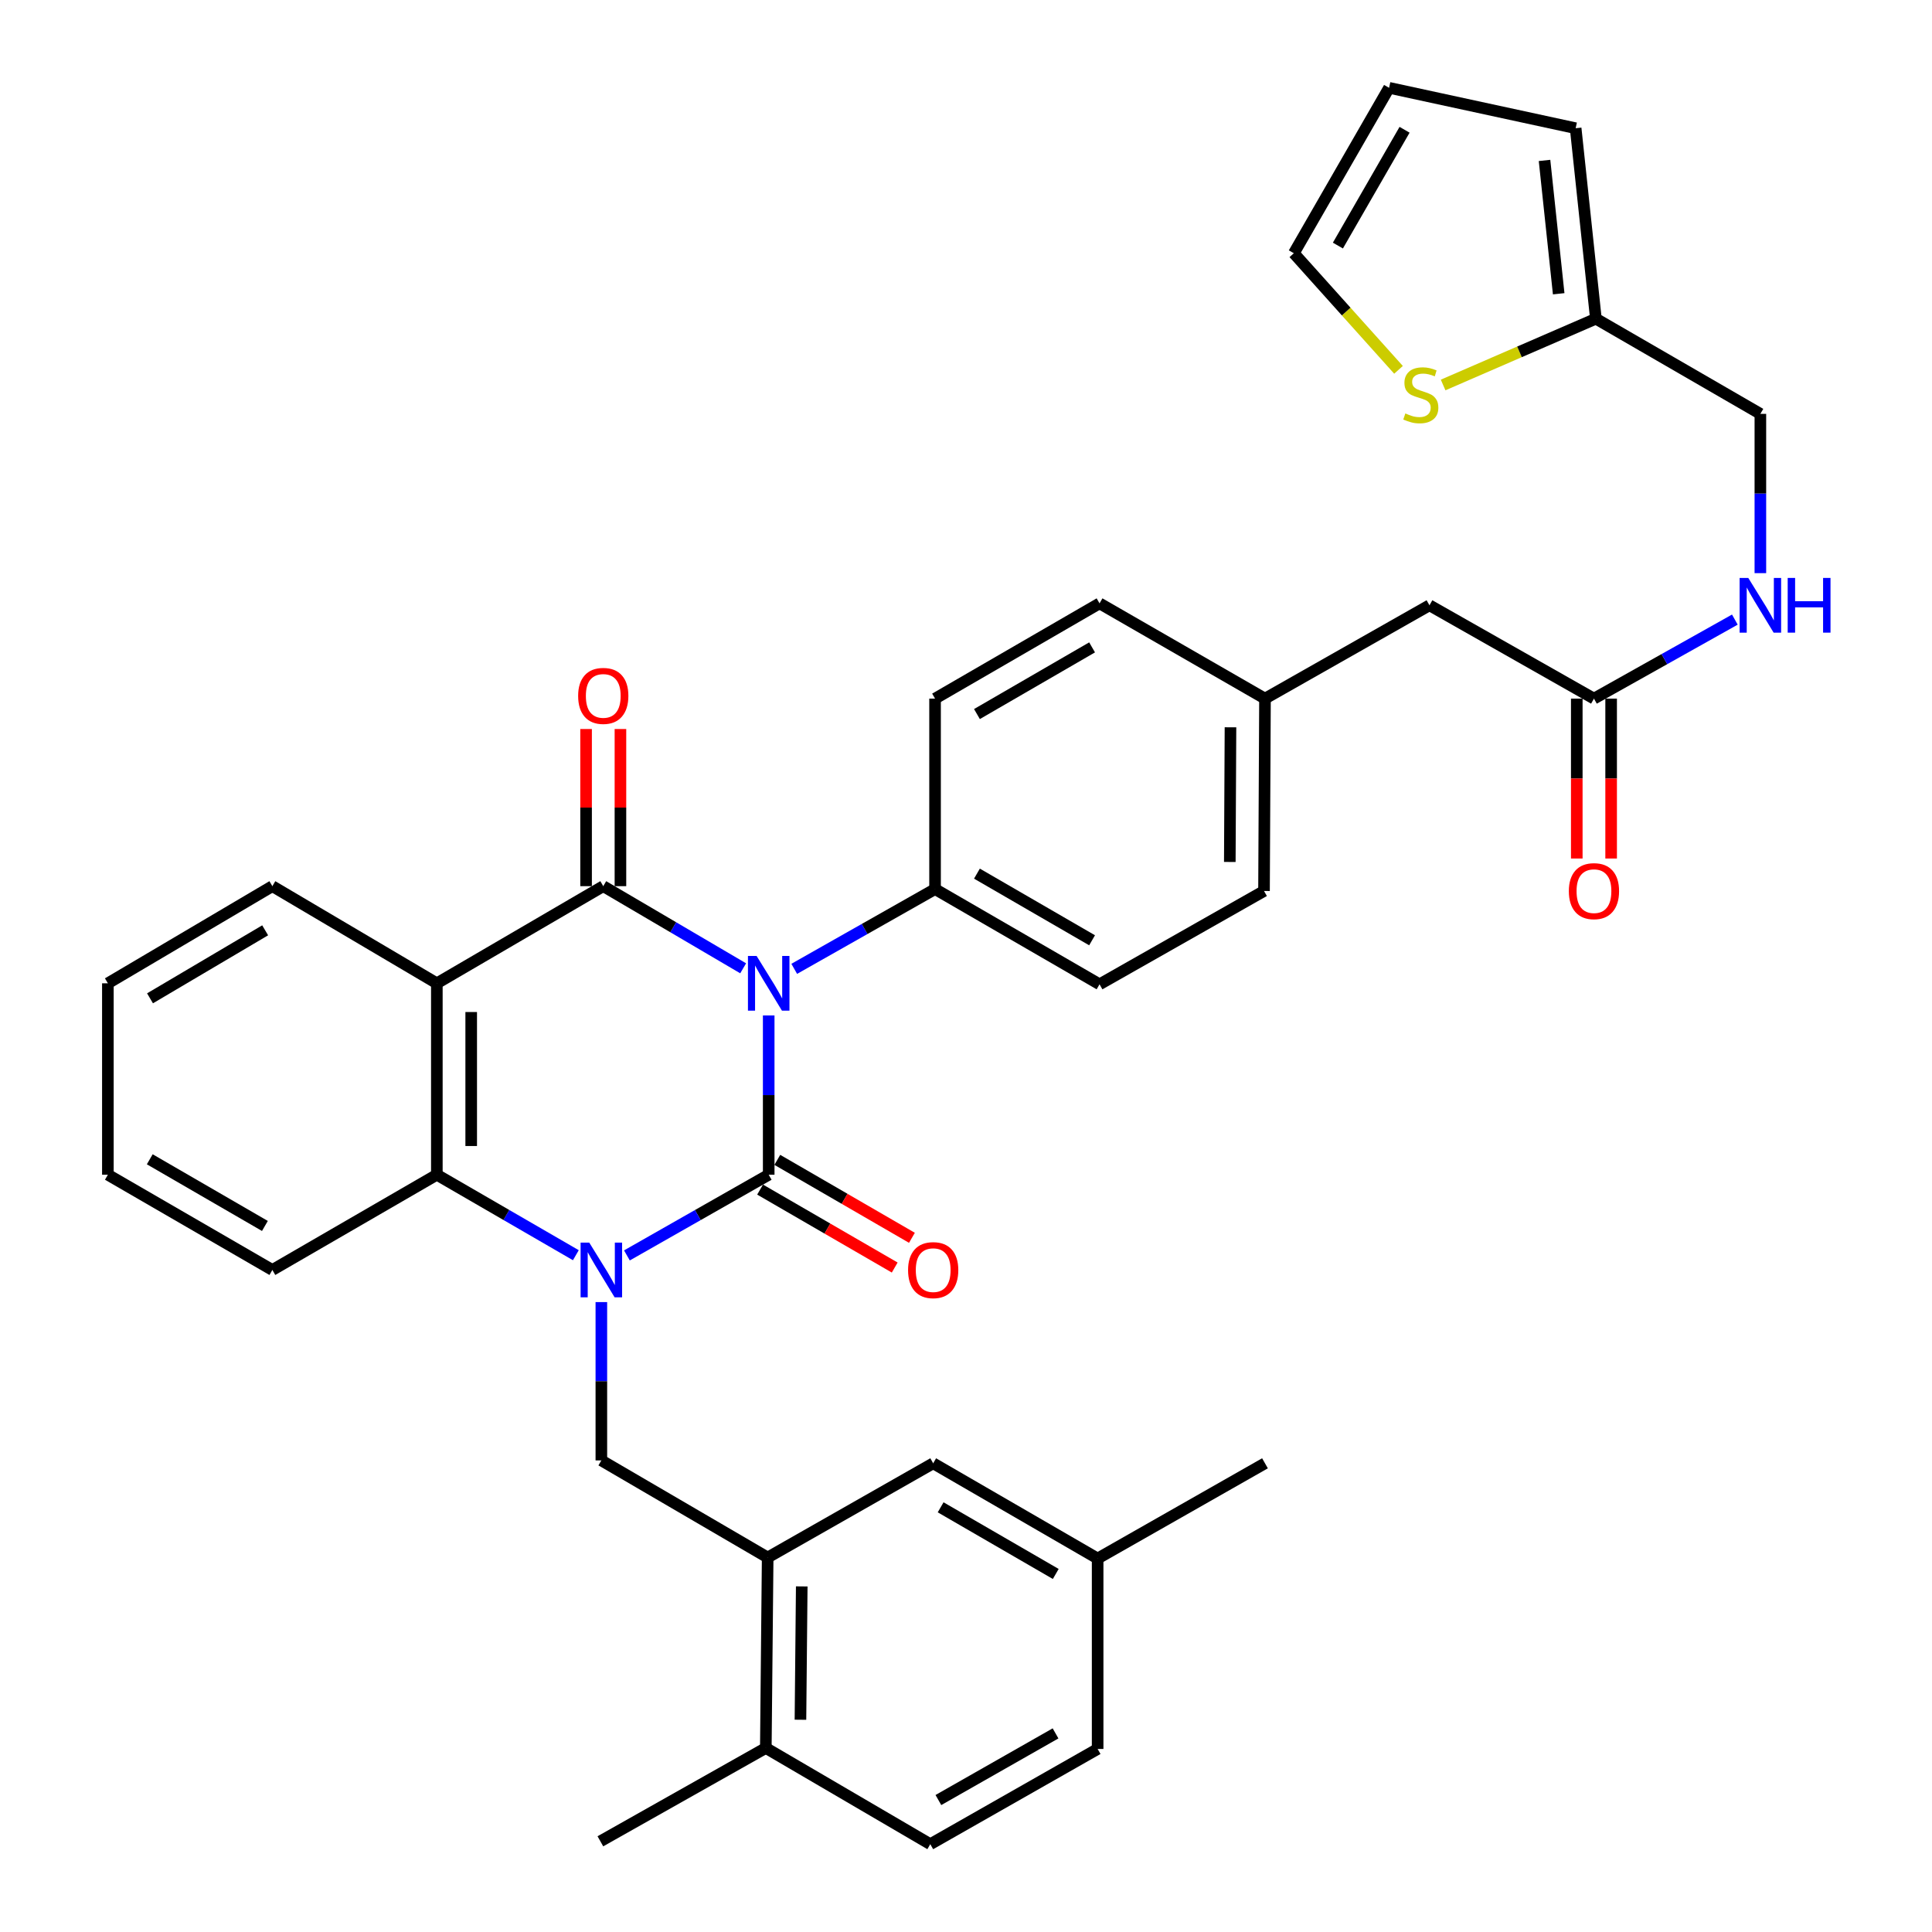 <?xml version='1.0' encoding='iso-8859-1'?>
<svg version='1.1' baseProfile='full'
              xmlns='http://www.w3.org/2000/svg'
                      xmlns:rdkit='http://www.rdkit.org/xml'
                      xmlns:xlink='http://www.w3.org/1999/xlink'
                  xml:space='preserve'
width='1000px' height='1000px' viewBox='0 0 1000 1000'>
<!-- END OF HEADER -->
<rect style='opacity:1.0;fill:#FFFFFF;stroke:none' width='1000' height='1000' x='0' y='0'> </rect>
<path class='bond-0' d='M 397.878,525.597 L 397.878,566.817' style='fill:none;fill-rule:evenodd;stroke:#0000FF;stroke-width:6px;stroke-linecap:butt;stroke-linejoin:miter;stroke-opacity:1' />
<path class='bond-0' d='M 397.878,566.817 L 397.878,608.037' style='fill:none;fill-rule:evenodd;stroke:#000000;stroke-width:6px;stroke-linecap:butt;stroke-linejoin:miter;stroke-opacity:1' />
<path class='bond-2' d='M 384.656,501.196 L 348.451,479.936' style='fill:none;fill-rule:evenodd;stroke:#0000FF;stroke-width:6px;stroke-linecap:butt;stroke-linejoin:miter;stroke-opacity:1' />
<path class='bond-2' d='M 348.451,479.936 L 312.246,458.676' style='fill:none;fill-rule:evenodd;stroke:#000000;stroke-width:6px;stroke-linecap:butt;stroke-linejoin:miter;stroke-opacity:1' />
<path class='bond-7' d='M 411.092,501.476 L 447.538,480.831' style='fill:none;fill-rule:evenodd;stroke:#0000FF;stroke-width:6px;stroke-linecap:butt;stroke-linejoin:miter;stroke-opacity:1' />
<path class='bond-7' d='M 447.538,480.831 L 483.984,460.187' style='fill:none;fill-rule:evenodd;stroke:#000000;stroke-width:6px;stroke-linecap:butt;stroke-linejoin:miter;stroke-opacity:1' />
<path class='bond-1' d='M 397.878,608.037 L 361.184,628.921' style='fill:none;fill-rule:evenodd;stroke:#000000;stroke-width:6px;stroke-linecap:butt;stroke-linejoin:miter;stroke-opacity:1' />
<path class='bond-1' d='M 361.184,628.921 L 324.49,649.804' style='fill:none;fill-rule:evenodd;stroke:#0000FF;stroke-width:6px;stroke-linecap:butt;stroke-linejoin:miter;stroke-opacity:1' />
<path class='bond-8' d='M 393.423,615.732 L 428.262,635.904' style='fill:none;fill-rule:evenodd;stroke:#000000;stroke-width:6px;stroke-linecap:butt;stroke-linejoin:miter;stroke-opacity:1' />
<path class='bond-8' d='M 428.262,635.904 L 463.101,656.077' style='fill:none;fill-rule:evenodd;stroke:#FF0000;stroke-width:6px;stroke-linecap:butt;stroke-linejoin:miter;stroke-opacity:1' />
<path class='bond-8' d='M 402.333,600.343 L 437.173,620.516' style='fill:none;fill-rule:evenodd;stroke:#000000;stroke-width:6px;stroke-linecap:butt;stroke-linejoin:miter;stroke-opacity:1' />
<path class='bond-8' d='M 437.173,620.516 L 472.012,640.688' style='fill:none;fill-rule:evenodd;stroke:#FF0000;stroke-width:6px;stroke-linecap:butt;stroke-linejoin:miter;stroke-opacity:1' />
<path class='bond-5' d='M 311.259,673.958 L 311.259,714.933' style='fill:none;fill-rule:evenodd;stroke:#0000FF;stroke-width:6px;stroke-linecap:butt;stroke-linejoin:miter;stroke-opacity:1' />
<path class='bond-5' d='M 311.259,714.933 L 311.259,755.907' style='fill:none;fill-rule:evenodd;stroke:#000000;stroke-width:6px;stroke-linecap:butt;stroke-linejoin:miter;stroke-opacity:1' />
<path class='bond-37' d='M 298.059,649.692 L 262.085,628.865' style='fill:none;fill-rule:evenodd;stroke:#0000FF;stroke-width:6px;stroke-linecap:butt;stroke-linejoin:miter;stroke-opacity:1' />
<path class='bond-37' d='M 262.085,628.865 L 226.111,608.037' style='fill:none;fill-rule:evenodd;stroke:#000000;stroke-width:6px;stroke-linecap:butt;stroke-linejoin:miter;stroke-opacity:1' />
<path class='bond-3' d='M 312.246,458.676 L 226.111,508.96' style='fill:none;fill-rule:evenodd;stroke:#000000;stroke-width:6px;stroke-linecap:butt;stroke-linejoin:miter;stroke-opacity:1' />
<path class='bond-9' d='M 321.138,458.676 L 321.138,418.006' style='fill:none;fill-rule:evenodd;stroke:#000000;stroke-width:6px;stroke-linecap:butt;stroke-linejoin:miter;stroke-opacity:1' />
<path class='bond-9' d='M 321.138,418.006 L 321.138,377.337' style='fill:none;fill-rule:evenodd;stroke:#FF0000;stroke-width:6px;stroke-linecap:butt;stroke-linejoin:miter;stroke-opacity:1' />
<path class='bond-9' d='M 303.355,458.676 L 303.355,418.006' style='fill:none;fill-rule:evenodd;stroke:#000000;stroke-width:6px;stroke-linecap:butt;stroke-linejoin:miter;stroke-opacity:1' />
<path class='bond-9' d='M 303.355,418.006 L 303.355,377.337' style='fill:none;fill-rule:evenodd;stroke:#FF0000;stroke-width:6px;stroke-linecap:butt;stroke-linejoin:miter;stroke-opacity:1' />
<path class='bond-4' d='M 226.111,508.96 L 226.111,608.037' style='fill:none;fill-rule:evenodd;stroke:#000000;stroke-width:6px;stroke-linecap:butt;stroke-linejoin:miter;stroke-opacity:1' />
<path class='bond-4' d='M 243.893,523.822 L 243.893,593.176' style='fill:none;fill-rule:evenodd;stroke:#000000;stroke-width:6px;stroke-linecap:butt;stroke-linejoin:miter;stroke-opacity:1' />
<path class='bond-25' d='M 226.111,508.96 L 140.973,458.676' style='fill:none;fill-rule:evenodd;stroke:#000000;stroke-width:6px;stroke-linecap:butt;stroke-linejoin:miter;stroke-opacity:1' />
<path class='bond-31' d='M 226.111,608.037 L 140.973,657.334' style='fill:none;fill-rule:evenodd;stroke:#000000;stroke-width:6px;stroke-linecap:butt;stroke-linejoin:miter;stroke-opacity:1' />
<path class='bond-6' d='M 311.259,755.907 L 397.345,806.162' style='fill:none;fill-rule:evenodd;stroke:#000000;stroke-width:6px;stroke-linecap:butt;stroke-linejoin:miter;stroke-opacity:1' />
<path class='bond-13' d='M 397.345,806.162 L 396.386,904.755' style='fill:none;fill-rule:evenodd;stroke:#000000;stroke-width:6px;stroke-linecap:butt;stroke-linejoin:miter;stroke-opacity:1' />
<path class='bond-13' d='M 414.982,821.124 L 414.312,890.139' style='fill:none;fill-rule:evenodd;stroke:#000000;stroke-width:6px;stroke-linecap:butt;stroke-linejoin:miter;stroke-opacity:1' />
<path class='bond-15' d='M 397.345,806.162 L 483.016,757.399' style='fill:none;fill-rule:evenodd;stroke:#000000;stroke-width:6px;stroke-linecap:butt;stroke-linejoin:miter;stroke-opacity:1' />
<path class='bond-20' d='M 483.984,460.187 L 569.122,509.474' style='fill:none;fill-rule:evenodd;stroke:#000000;stroke-width:6px;stroke-linecap:butt;stroke-linejoin:miter;stroke-opacity:1' />
<path class='bond-20' d='M 505.664,452.191 L 565.26,486.691' style='fill:none;fill-rule:evenodd;stroke:#000000;stroke-width:6px;stroke-linecap:butt;stroke-linejoin:miter;stroke-opacity:1' />
<path class='bond-21' d='M 483.984,460.187 L 483.984,361.604' style='fill:none;fill-rule:evenodd;stroke:#000000;stroke-width:6px;stroke-linecap:butt;stroke-linejoin:miter;stroke-opacity:1' />
<path class='bond-10' d='M 746.956,199.269 L 786.491,182.115' style='fill:none;fill-rule:evenodd;stroke:#CCCC00;stroke-width:6px;stroke-linecap:butt;stroke-linejoin:miter;stroke-opacity:1' />
<path class='bond-10' d='M 786.491,182.115 L 826.027,164.962' style='fill:none;fill-rule:evenodd;stroke:#000000;stroke-width:6px;stroke-linecap:butt;stroke-linejoin:miter;stroke-opacity:1' />
<path class='bond-16' d='M 723.867,191.426 L 696.779,161.251' style='fill:none;fill-rule:evenodd;stroke:#CCCC00;stroke-width:6px;stroke-linecap:butt;stroke-linejoin:miter;stroke-opacity:1' />
<path class='bond-16' d='M 696.779,161.251 L 669.691,131.076' style='fill:none;fill-rule:evenodd;stroke:#000000;stroke-width:6px;stroke-linecap:butt;stroke-linejoin:miter;stroke-opacity:1' />
<path class='bond-11' d='M 826.027,164.962 L 911.165,214.219' style='fill:none;fill-rule:evenodd;stroke:#000000;stroke-width:6px;stroke-linecap:butt;stroke-linejoin:miter;stroke-opacity:1' />
<path class='bond-17' d='M 826.027,164.962 L 815.555,66.368' style='fill:none;fill-rule:evenodd;stroke:#000000;stroke-width:6px;stroke-linecap:butt;stroke-linejoin:miter;stroke-opacity:1' />
<path class='bond-17' d='M 806.773,152.051 L 799.443,83.036' style='fill:none;fill-rule:evenodd;stroke:#000000;stroke-width:6px;stroke-linecap:butt;stroke-linejoin:miter;stroke-opacity:1' />
<path class='bond-12' d='M 825.029,361.604 L 739.891,313.296' style='fill:none;fill-rule:evenodd;stroke:#000000;stroke-width:6px;stroke-linecap:butt;stroke-linejoin:miter;stroke-opacity:1' />
<path class='bond-14' d='M 825.029,361.604 L 861.492,341.154' style='fill:none;fill-rule:evenodd;stroke:#000000;stroke-width:6px;stroke-linecap:butt;stroke-linejoin:miter;stroke-opacity:1' />
<path class='bond-14' d='M 861.492,341.154 L 897.956,320.704' style='fill:none;fill-rule:evenodd;stroke:#0000FF;stroke-width:6px;stroke-linecap:butt;stroke-linejoin:miter;stroke-opacity:1' />
<path class='bond-19' d='M 816.138,361.604 L 816.138,402.985' style='fill:none;fill-rule:evenodd;stroke:#000000;stroke-width:6px;stroke-linecap:butt;stroke-linejoin:miter;stroke-opacity:1' />
<path class='bond-19' d='M 816.138,402.985 L 816.138,444.366' style='fill:none;fill-rule:evenodd;stroke:#FF0000;stroke-width:6px;stroke-linecap:butt;stroke-linejoin:miter;stroke-opacity:1' />
<path class='bond-19' d='M 833.92,361.604 L 833.92,402.985' style='fill:none;fill-rule:evenodd;stroke:#000000;stroke-width:6px;stroke-linecap:butt;stroke-linejoin:miter;stroke-opacity:1' />
<path class='bond-19' d='M 833.92,402.985 L 833.92,444.366' style='fill:none;fill-rule:evenodd;stroke:#FF0000;stroke-width:6px;stroke-linecap:butt;stroke-linejoin:miter;stroke-opacity:1' />
<path class='bond-22' d='M 396.386,904.755 L 481.514,954.545' style='fill:none;fill-rule:evenodd;stroke:#000000;stroke-width:6px;stroke-linecap:butt;stroke-linejoin:miter;stroke-opacity:1' />
<path class='bond-32' d='M 396.386,904.755 L 310.755,953.054' style='fill:none;fill-rule:evenodd;stroke:#000000;stroke-width:6px;stroke-linecap:butt;stroke-linejoin:miter;stroke-opacity:1' />
<path class='bond-23' d='M 911.165,296.659 L 911.165,255.439' style='fill:none;fill-rule:evenodd;stroke:#0000FF;stroke-width:6px;stroke-linecap:butt;stroke-linejoin:miter;stroke-opacity:1' />
<path class='bond-23' d='M 911.165,255.439 L 911.165,214.219' style='fill:none;fill-rule:evenodd;stroke:#000000;stroke-width:6px;stroke-linecap:butt;stroke-linejoin:miter;stroke-opacity:1' />
<path class='bond-27' d='M 483.016,757.399 L 568.134,806.686' style='fill:none;fill-rule:evenodd;stroke:#000000;stroke-width:6px;stroke-linecap:butt;stroke-linejoin:miter;stroke-opacity:1' />
<path class='bond-27' d='M 486.873,780.181 L 546.456,814.681' style='fill:none;fill-rule:evenodd;stroke:#000000;stroke-width:6px;stroke-linecap:butt;stroke-linejoin:miter;stroke-opacity:1' />
<path class='bond-40' d='M 669.691,131.076 L 718.987,45.455' style='fill:none;fill-rule:evenodd;stroke:#000000;stroke-width:6px;stroke-linecap:butt;stroke-linejoin:miter;stroke-opacity:1' />
<path class='bond-40' d='M 692.496,127.106 L 727.003,67.17' style='fill:none;fill-rule:evenodd;stroke:#000000;stroke-width:6px;stroke-linecap:butt;stroke-linejoin:miter;stroke-opacity:1' />
<path class='bond-18' d='M 815.555,66.368 L 718.987,45.455' style='fill:none;fill-rule:evenodd;stroke:#000000;stroke-width:6px;stroke-linecap:butt;stroke-linejoin:miter;stroke-opacity:1' />
<path class='bond-29' d='M 569.122,509.474 L 654.25,461.175' style='fill:none;fill-rule:evenodd;stroke:#000000;stroke-width:6px;stroke-linecap:butt;stroke-linejoin:miter;stroke-opacity:1' />
<path class='bond-30' d='M 483.984,361.604 L 569.122,312.298' style='fill:none;fill-rule:evenodd;stroke:#000000;stroke-width:6px;stroke-linecap:butt;stroke-linejoin:miter;stroke-opacity:1' />
<path class='bond-30' d='M 505.666,369.596 L 565.263,335.082' style='fill:none;fill-rule:evenodd;stroke:#000000;stroke-width:6px;stroke-linecap:butt;stroke-linejoin:miter;stroke-opacity:1' />
<path class='bond-39' d='M 481.514,954.545 L 568.134,905.259' style='fill:none;fill-rule:evenodd;stroke:#000000;stroke-width:6px;stroke-linecap:butt;stroke-linejoin:miter;stroke-opacity:1' />
<path class='bond-39' d='M 485.713,931.697 L 546.347,897.196' style='fill:none;fill-rule:evenodd;stroke:#000000;stroke-width:6px;stroke-linecap:butt;stroke-linejoin:miter;stroke-opacity:1' />
<path class='bond-24' d='M 739.891,313.296 L 654.754,361.604' style='fill:none;fill-rule:evenodd;stroke:#000000;stroke-width:6px;stroke-linecap:butt;stroke-linejoin:miter;stroke-opacity:1' />
<path class='bond-34' d='M 140.973,458.676 L 55.836,508.96' style='fill:none;fill-rule:evenodd;stroke:#000000;stroke-width:6px;stroke-linecap:butt;stroke-linejoin:miter;stroke-opacity:1' />
<path class='bond-34' d='M 137.246,481.53 L 77.649,516.729' style='fill:none;fill-rule:evenodd;stroke:#000000;stroke-width:6px;stroke-linecap:butt;stroke-linejoin:miter;stroke-opacity:1' />
<path class='bond-26' d='M 654.754,361.604 L 569.122,312.298' style='fill:none;fill-rule:evenodd;stroke:#000000;stroke-width:6px;stroke-linecap:butt;stroke-linejoin:miter;stroke-opacity:1' />
<path class='bond-36' d='M 654.754,361.604 L 654.25,461.175' style='fill:none;fill-rule:evenodd;stroke:#000000;stroke-width:6px;stroke-linecap:butt;stroke-linejoin:miter;stroke-opacity:1' />
<path class='bond-36' d='M 636.896,376.45 L 636.543,446.15' style='fill:none;fill-rule:evenodd;stroke:#000000;stroke-width:6px;stroke-linecap:butt;stroke-linejoin:miter;stroke-opacity:1' />
<path class='bond-28' d='M 568.134,806.686 L 568.134,905.259' style='fill:none;fill-rule:evenodd;stroke:#000000;stroke-width:6px;stroke-linecap:butt;stroke-linejoin:miter;stroke-opacity:1' />
<path class='bond-33' d='M 568.134,806.686 L 654.754,757.399' style='fill:none;fill-rule:evenodd;stroke:#000000;stroke-width:6px;stroke-linecap:butt;stroke-linejoin:miter;stroke-opacity:1' />
<path class='bond-38' d='M 140.973,657.334 L 55.836,608.037' style='fill:none;fill-rule:evenodd;stroke:#000000;stroke-width:6px;stroke-linecap:butt;stroke-linejoin:miter;stroke-opacity:1' />
<path class='bond-38' d='M 137.113,634.551 L 77.517,600.043' style='fill:none;fill-rule:evenodd;stroke:#000000;stroke-width:6px;stroke-linecap:butt;stroke-linejoin:miter;stroke-opacity:1' />
<path class='bond-35' d='M 55.836,508.96 L 55.836,608.037' style='fill:none;fill-rule:evenodd;stroke:#000000;stroke-width:6px;stroke-linecap:butt;stroke-linejoin:miter;stroke-opacity:1' />
<path  class='atom-0' d='M 391.618 494.8
L 400.898 509.8
Q 401.818 511.28, 403.298 513.96
Q 404.778 516.64, 404.858 516.8
L 404.858 494.8
L 408.618 494.8
L 408.618 523.12
L 404.738 523.12
L 394.778 506.72
Q 393.618 504.8, 392.378 502.6
Q 391.178 500.4, 390.818 499.72
L 390.818 523.12
L 387.138 523.12
L 387.138 494.8
L 391.618 494.8
' fill='#0000FF'/>
<path  class='atom-2' d='M 304.999 643.174
L 314.279 658.174
Q 315.199 659.654, 316.679 662.334
Q 318.159 665.014, 318.239 665.174
L 318.239 643.174
L 321.999 643.174
L 321.999 671.494
L 318.119 671.494
L 308.159 655.094
Q 306.999 653.174, 305.759 650.974
Q 304.559 648.774, 304.199 648.094
L 304.199 671.494
L 300.519 671.494
L 300.519 643.174
L 304.999 643.174
' fill='#0000FF'/>
<path  class='atom-9' d='M 470.016 657.414
Q 470.016 650.614, 473.376 646.814
Q 476.736 643.014, 483.016 643.014
Q 489.296 643.014, 492.656 646.814
Q 496.016 650.614, 496.016 657.414
Q 496.016 664.294, 492.616 668.214
Q 489.216 672.094, 483.016 672.094
Q 476.776 672.094, 473.376 668.214
Q 470.016 664.334, 470.016 657.414
M 483.016 668.894
Q 487.336 668.894, 489.656 666.014
Q 492.016 663.094, 492.016 657.414
Q 492.016 651.854, 489.656 649.054
Q 487.336 646.214, 483.016 646.214
Q 478.696 646.214, 476.336 649.014
Q 474.016 651.814, 474.016 657.414
Q 474.016 663.134, 476.336 666.014
Q 478.696 668.894, 483.016 668.894
' fill='#FF0000'/>
<path  class='atom-10' d='M 299.246 360.193
Q 299.246 353.393, 302.606 349.593
Q 305.966 345.793, 312.246 345.793
Q 318.526 345.793, 321.886 349.593
Q 325.246 353.393, 325.246 360.193
Q 325.246 367.073, 321.846 370.993
Q 318.446 374.873, 312.246 374.873
Q 306.006 374.873, 302.606 370.993
Q 299.246 367.113, 299.246 360.193
M 312.246 371.673
Q 316.566 371.673, 318.886 368.793
Q 321.246 365.873, 321.246 360.193
Q 321.246 354.633, 318.886 351.833
Q 316.566 348.993, 312.246 348.993
Q 307.926 348.993, 305.566 351.793
Q 303.246 354.593, 303.246 360.193
Q 303.246 365.913, 305.566 368.793
Q 307.926 371.673, 312.246 371.673
' fill='#FF0000'/>
<path  class='atom-11' d='M 727.406 214
Q 727.726 214.12, 729.046 214.68
Q 730.366 215.24, 731.806 215.6
Q 733.286 215.92, 734.726 215.92
Q 737.406 215.92, 738.966 214.64
Q 740.526 213.32, 740.526 211.04
Q 740.526 209.48, 739.726 208.52
Q 738.966 207.56, 737.766 207.04
Q 736.566 206.52, 734.566 205.92
Q 732.046 205.16, 730.526 204.44
Q 729.046 203.72, 727.966 202.2
Q 726.926 200.68, 726.926 198.12
Q 726.926 194.56, 729.326 192.36
Q 731.766 190.16, 736.566 190.16
Q 739.846 190.16, 743.566 191.72
L 742.646 194.8
Q 739.246 193.4, 736.686 193.4
Q 733.926 193.4, 732.406 194.56
Q 730.886 195.68, 730.926 197.64
Q 730.926 199.16, 731.686 200.08
Q 732.486 201, 733.606 201.52
Q 734.766 202.04, 736.686 202.64
Q 739.246 203.44, 740.766 204.24
Q 742.286 205.04, 743.366 206.68
Q 744.486 208.28, 744.486 211.04
Q 744.486 214.96, 741.846 217.08
Q 739.246 219.16, 734.886 219.16
Q 732.366 219.16, 730.446 218.6
Q 728.566 218.08, 726.326 217.16
L 727.406 214
' fill='#CCCC00'/>
<path  class='atom-15' d='M 904.905 299.136
L 914.185 314.136
Q 915.105 315.616, 916.585 318.296
Q 918.065 320.976, 918.145 321.136
L 918.145 299.136
L 921.905 299.136
L 921.905 327.456
L 918.025 327.456
L 908.065 311.056
Q 906.905 309.136, 905.665 306.936
Q 904.465 304.736, 904.105 304.056
L 904.105 327.456
L 900.425 327.456
L 900.425 299.136
L 904.905 299.136
' fill='#0000FF'/>
<path  class='atom-15' d='M 925.305 299.136
L 929.145 299.136
L 929.145 311.176
L 943.625 311.176
L 943.625 299.136
L 947.465 299.136
L 947.465 327.456
L 943.625 327.456
L 943.625 314.376
L 929.145 314.376
L 929.145 327.456
L 925.305 327.456
L 925.305 299.136
' fill='#0000FF'/>
<path  class='atom-20' d='M 812.029 461.255
Q 812.029 454.455, 815.389 450.655
Q 818.749 446.855, 825.029 446.855
Q 831.309 446.855, 834.669 450.655
Q 838.029 454.455, 838.029 461.255
Q 838.029 468.135, 834.629 472.055
Q 831.229 475.935, 825.029 475.935
Q 818.789 475.935, 815.389 472.055
Q 812.029 468.175, 812.029 461.255
M 825.029 472.735
Q 829.349 472.735, 831.669 469.855
Q 834.029 466.935, 834.029 461.255
Q 834.029 455.695, 831.669 452.895
Q 829.349 450.055, 825.029 450.055
Q 820.709 450.055, 818.349 452.855
Q 816.029 455.655, 816.029 461.255
Q 816.029 466.975, 818.349 469.855
Q 820.709 472.735, 825.029 472.735
' fill='#FF0000'/>
</svg>
